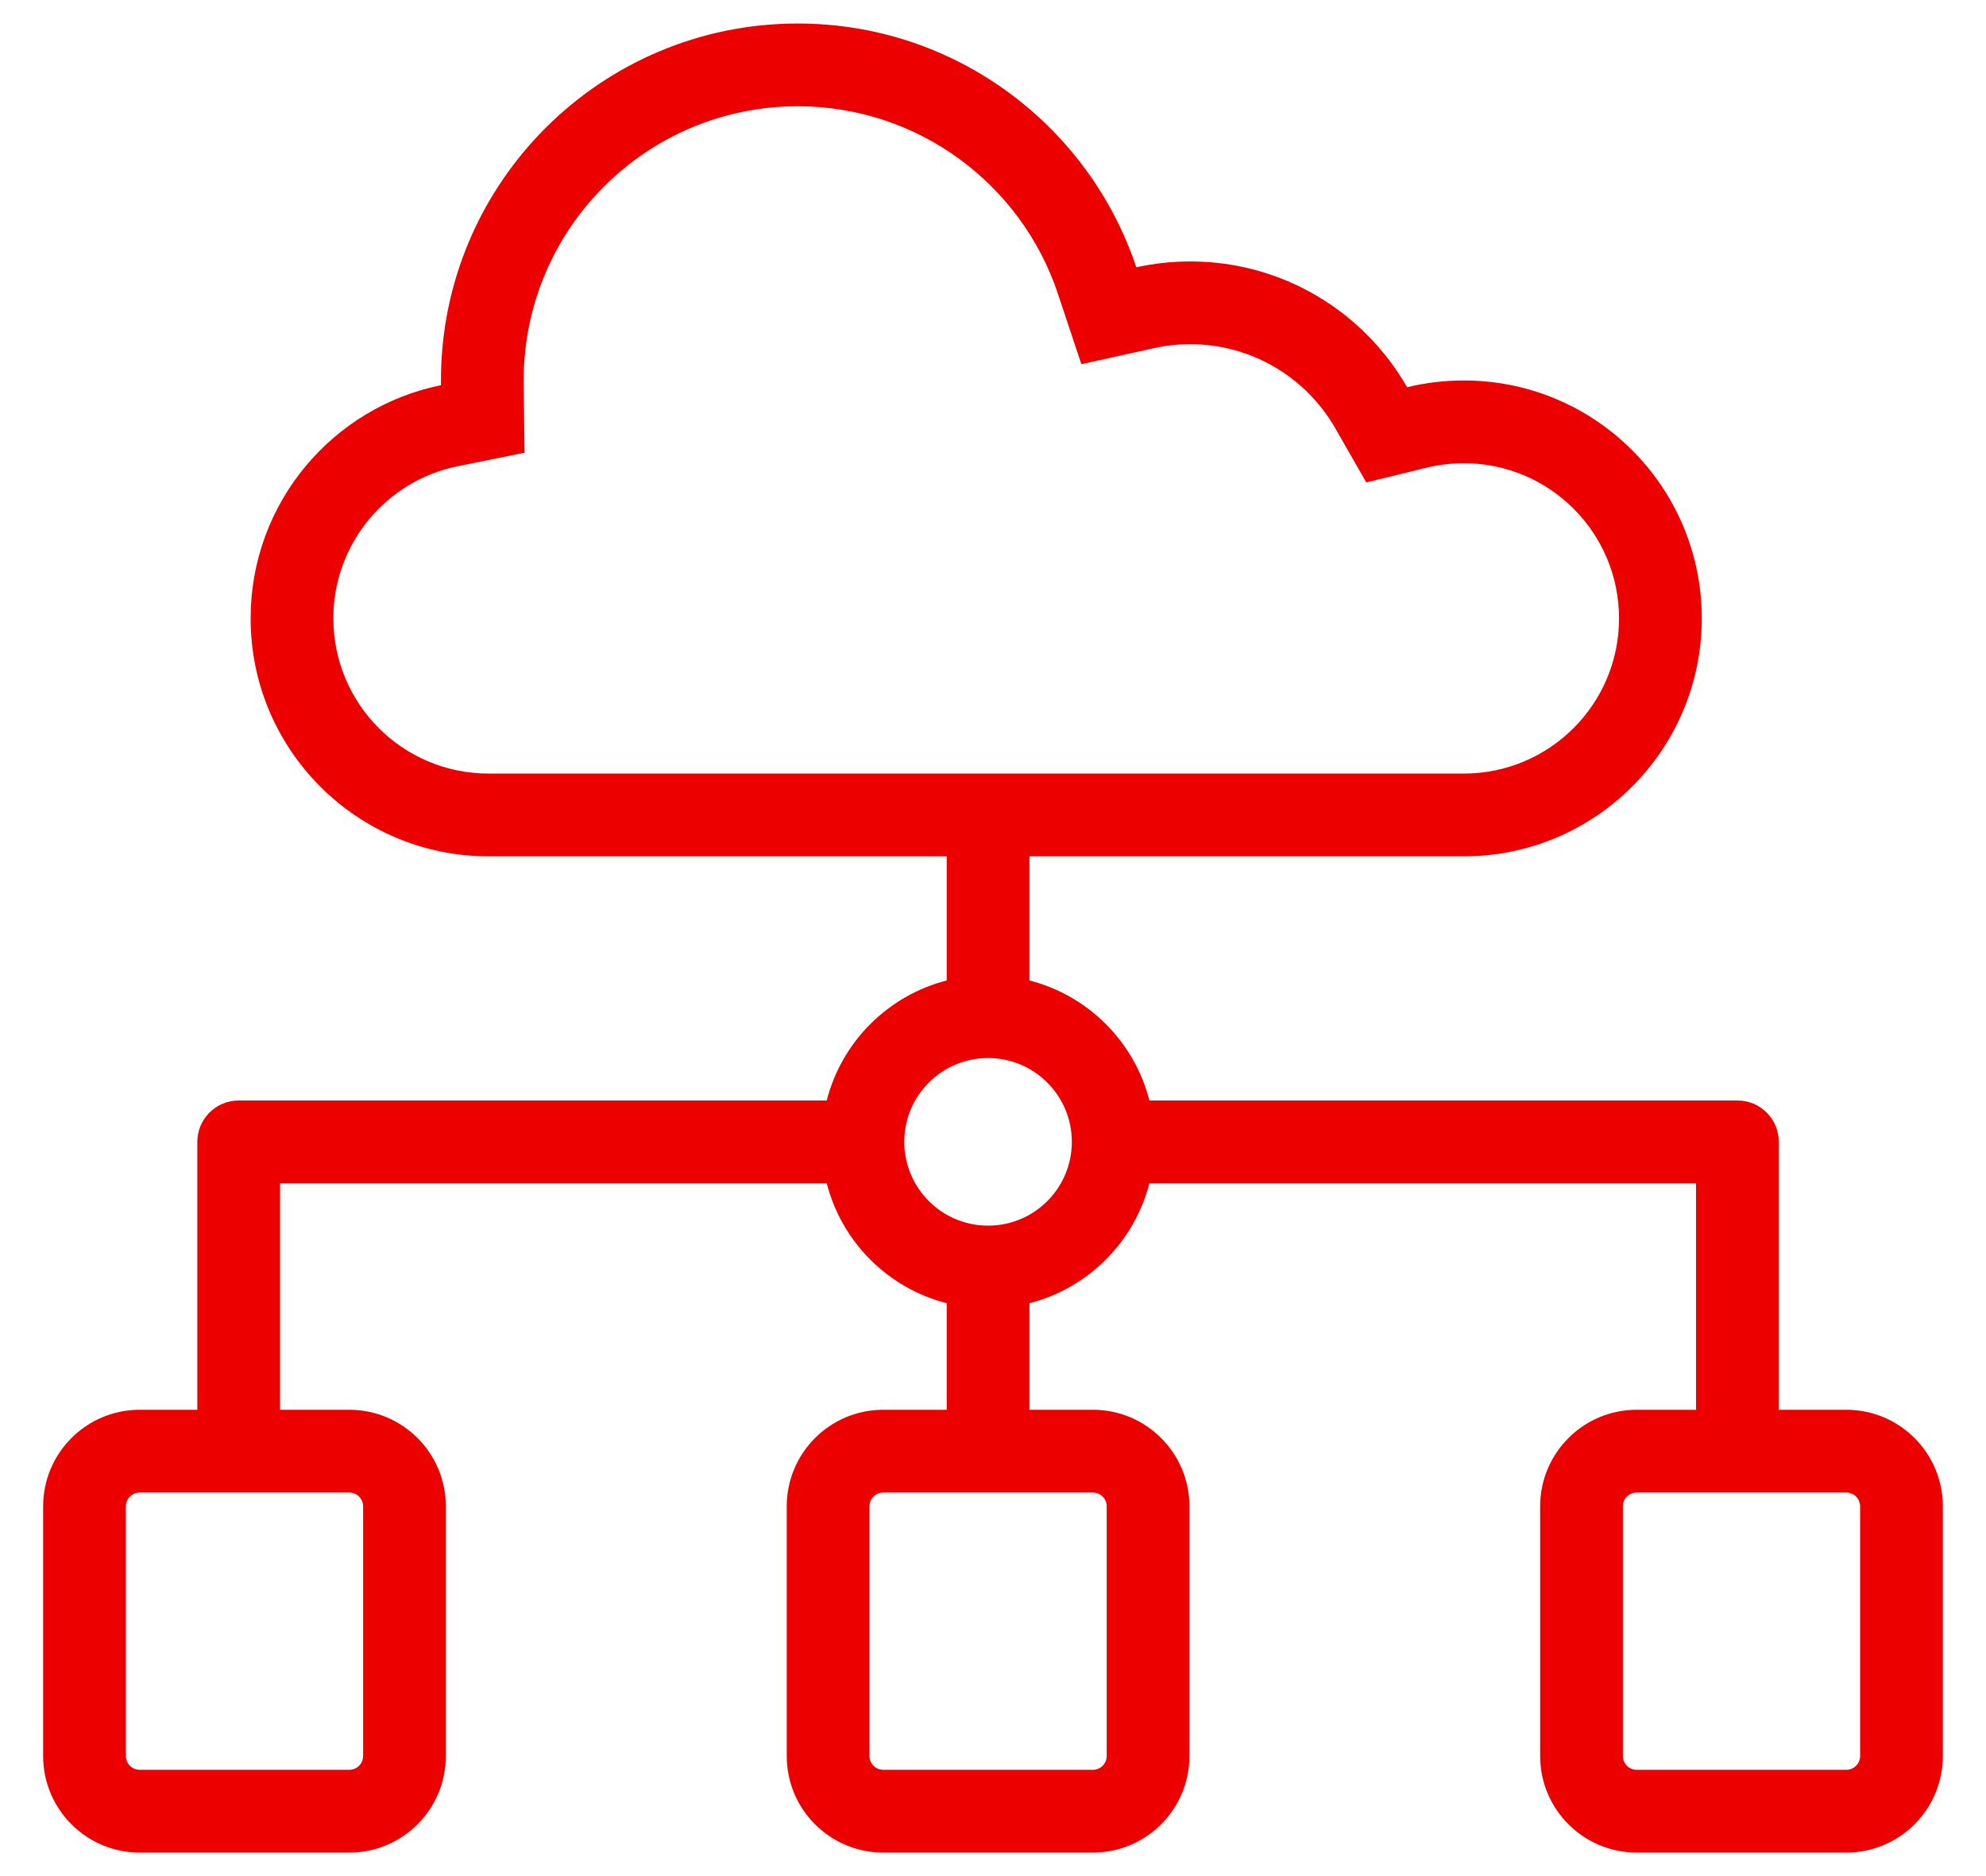 <svg width="36" height="34" viewBox="0 0 36 34" fill="none" xmlns="http://www.w3.org/2000/svg">
<path fill-rule="evenodd" clip-rule="evenodd" d="M7.993 6.981C6.025 7.38 4.543 9.12 4.543 11.207C4.543 13.588 6.474 15.519 8.855 15.519L8.882 15.519H17.161V17.769C16.096 18.041 15.258 18.879 14.986 19.944H4.327C3.913 19.944 3.577 20.279 3.577 20.694V25.549H2.532C1.566 25.549 0.782 26.333 0.782 27.299V31.824C0.782 32.79 1.566 33.574 2.532 33.574H6.332C7.298 33.574 8.082 32.791 8.082 31.824V27.299C8.082 26.333 7.298 25.549 6.332 25.549H5.077V21.444H14.986C15.258 22.508 16.096 23.346 17.161 23.618V25.549H16.011C15.044 25.549 14.261 26.333 14.261 27.299V31.824C14.261 32.79 15.044 33.574 16.011 33.574H19.811C20.777 33.574 21.561 32.791 21.561 31.824V27.299C21.561 26.333 20.777 25.549 19.811 25.549H18.661V23.618C19.725 23.346 20.563 22.508 20.835 21.444H30.744V25.549H29.668C28.702 25.549 27.918 26.333 27.918 27.299V31.824C27.918 32.79 28.702 33.574 29.668 33.574H33.468C34.434 33.574 35.218 32.791 35.218 31.824V27.299C35.218 26.333 34.434 25.549 33.468 25.549H32.244V20.694C32.244 20.279 31.909 19.944 31.494 19.944H20.835C20.564 18.879 19.725 18.041 18.661 17.769V15.519H26.508L26.535 15.519C28.917 15.519 30.848 13.588 30.848 11.207C30.848 8.825 28.917 6.895 26.535 6.895C26.181 6.895 25.837 6.937 25.507 7.018C24.727 5.656 23.259 4.738 21.576 4.738C21.24 4.738 20.913 4.775 20.598 4.844C19.74 2.277 17.317 0.426 14.461 0.426C10.889 0.426 7.993 3.322 7.993 6.894C7.993 6.923 7.993 6.952 7.993 6.981ZM8.882 14.019L26.517 14.019L26.535 14.019C28.088 14.019 29.348 12.76 29.348 11.207C29.348 9.654 28.088 8.395 26.535 8.395C26.302 8.395 26.077 8.423 25.864 8.475L24.767 8.743L24.206 7.764C23.682 6.849 22.699 6.238 21.576 6.238C21.349 6.238 21.13 6.263 20.921 6.309L19.602 6.6L19.175 5.319C18.516 3.346 16.652 1.926 14.461 1.926C11.717 1.926 9.493 4.151 9.493 6.894C9.493 6.917 9.493 6.939 9.493 6.961L9.509 8.204L8.292 8.451C7.008 8.711 6.043 9.848 6.043 11.207C6.043 12.76 7.302 14.019 8.855 14.019L8.873 14.019L8.882 14.019ZM17.911 22.212C18.75 22.212 19.429 21.532 19.429 20.693C19.429 19.855 18.75 19.175 17.911 19.175C17.072 19.175 16.392 19.855 16.392 20.693C16.392 21.532 17.072 22.212 17.911 22.212ZM2.282 27.299C2.282 27.161 2.394 27.049 2.532 27.049H6.332C6.47 27.049 6.582 27.161 6.582 27.299V31.824C6.582 31.962 6.47 32.074 6.332 32.074H2.532C2.394 32.074 2.282 31.962 2.282 31.824V27.299ZM15.761 27.299C15.761 27.161 15.873 27.049 16.011 27.049H19.811C19.949 27.049 20.061 27.161 20.061 27.299V31.824C20.061 31.962 19.949 32.074 19.811 32.074H16.011C15.873 32.074 15.761 31.962 15.761 31.824V27.299ZM29.668 27.049C29.53 27.049 29.418 27.161 29.418 27.299V31.824C29.418 31.962 29.53 32.074 29.668 32.074H33.468C33.606 32.074 33.718 31.962 33.718 31.824V27.299C33.718 27.161 33.606 27.049 33.468 27.049H29.668Z" fill="#ED0100"/>
</svg>
